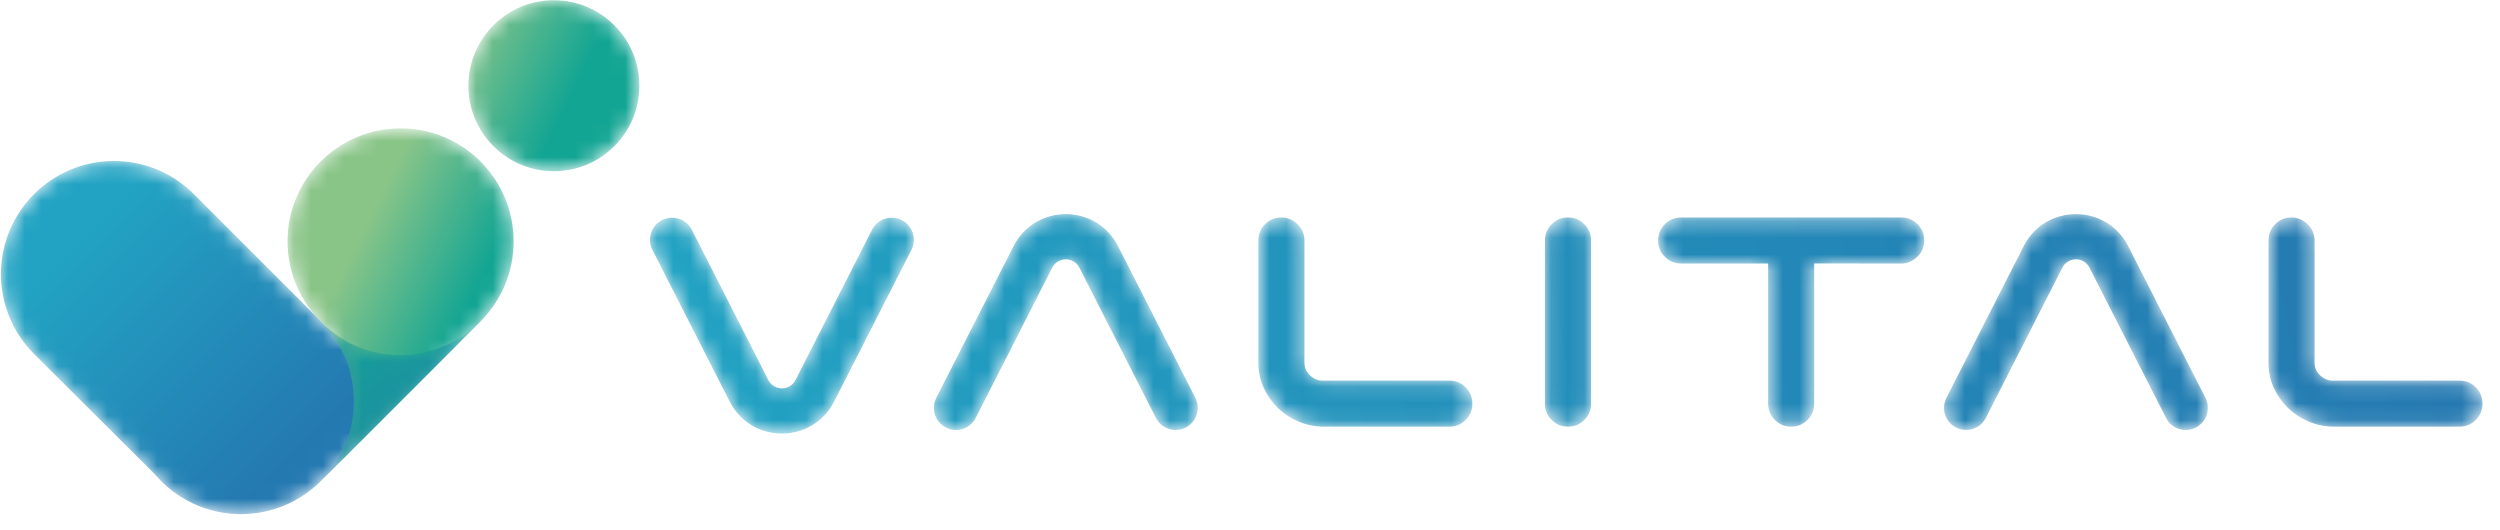 <svg xmlns="http://www.w3.org/2000/svg" xmlns:xlink="http://www.w3.org/1999/xlink" width="151px" height="32px" viewBox="0 0 151 32"><title>Valital Logo Assets_Valital Logo Colored Transparent</title><defs><path d="M19.657,10.071 C19.704,10.113 19.753,10.153 19.801,10.194 C19.874,10.256 19.949,10.316 20.024,10.374 L20.03,10.379 C20.104,10.436 20.178,10.491 20.254,10.545 L20.269,10.554 C20.342,10.606 20.417,10.657 20.492,10.706 L20.515,10.72 C20.588,10.767 20.662,10.813 20.737,10.857 C20.748,10.864 20.759,10.87 20.77,10.877 C20.843,10.919 20.916,10.96 20.99,10.999 C21.004,11.007 21.019,11.014 21.034,11.022 C21.105,11.06 21.177,11.096 21.249,11.13 C21.268,11.139 21.287,11.148 21.305,11.157 C21.375,11.19 21.445,11.221 21.516,11.252 C21.538,11.261 21.561,11.271 21.584,11.28 C21.652,11.308 21.72,11.336 21.789,11.362 C21.816,11.372 21.843,11.381 21.87,11.391 C21.936,11.415 22.002,11.439 22.069,11.461 C22.101,11.471 22.132,11.48 22.164,11.49 C22.227,11.51 22.291,11.53 22.355,11.548 C22.391,11.558 22.428,11.567 22.464,11.576 C22.525,11.592 22.586,11.608 22.648,11.623 C22.689,11.632 22.73,11.64 22.771,11.649 C22.829,11.661 22.887,11.674 22.946,11.685 C22.992,11.694 23.04,11.7 23.087,11.708 C23.141,11.717 23.195,11.727 23.249,11.734 C23.303,11.741 23.357,11.747 23.411,11.753 C23.46,11.759 23.509,11.765 23.558,11.77 C23.622,11.776 23.686,11.779 23.751,11.783 C23.791,11.786 23.831,11.79 23.872,11.792 C23.972,11.796 24.073,11.799 24.175,11.799 L24.189,11.799 C24.751,11.799 25.296,11.73 25.818,11.602 C25.844,11.596 25.87,11.591 25.896,11.584 C25.964,11.566 26.032,11.546 26.099,11.526 C26.139,11.515 26.18,11.504 26.22,11.492 C26.261,11.479 26.301,11.464 26.342,11.451 C26.407,11.429 26.473,11.408 26.537,11.385 L26.549,11.38 C27.381,11.074 28.137,10.61 28.781,10.025 L28.787,10.019 C28.866,9.947 28.943,9.874 29.018,9.799 L29.017,9.8 L29.017,9.8 L19.459,19.358 L19.457,19.357 L19.457,19.356 C18.216,20.637 16.479,21.433 14.555,21.433 C12.465,21.433 10.595,20.493 9.342,19.013 L2.053,11.755 C0.82,10.52 0.058,8.815 0.058,6.932 C0.058,3.161 3.115,0.104 6.886,0.104 C8.813,0.104 10.552,0.903 11.794,2.187 L18.981,9.374" id="path-1"></path><linearGradient x1="15.973%" y1="22.427%" x2="74.221%" y2="65.327%" id="linearGradient-3"><stop stop-color="#22A3C3" offset="0%"></stop><stop stop-color="#2479B1" offset="100%"></stop></linearGradient><path d="M19.834,1.527 C17.817,-0.49 14.547,-0.49 12.531,1.527 C10.514,3.543 10.514,6.813 12.531,8.83 C14.547,10.846 17.817,10.846 19.834,8.83 C21.85,6.813 21.85,3.543 19.834,1.527 Z M13.752,14.582 C13.752,10.81 10.695,7.753 6.924,7.753 C3.153,7.753 0.095,10.81 0.095,14.582 C0.095,16.511 0.897,18.252 2.184,19.494 C3.37,20.722 4.104,22.391 4.104,24.234 C4.104,26.064 3.384,27.726 2.211,28.952 C2.195,28.968 2.179,28.984 2.164,29 C2.147,29.018 2.128,29.034 2.111,29.051 L2.115,29.051 L11.76,19.407 L11.758,19.404 C12.99,18.169 13.752,16.464 13.752,14.582 L13.752,14.582 Z" id="path-4"></path><linearGradient x1="28.461%" y1="37.296%" x2="55.956%" y2="55.606%" id="linearGradient-6"><stop stop-color="#8AC588" offset="0%"></stop><stop stop-color="#13A593" offset="100%"></stop></linearGradient><path d="M4.843,2.092 C3.118,2.092 1.544,1.453 0.339,0.401 C1.383,1.599 2.018,3.162 2.018,4.875 C2.018,6.705 1.297,8.367 0.124,9.593 C0.109,9.609 0.093,9.626 0.077,9.642 C0.06,9.659 0.041,9.675 0.024,9.692 L0.029,9.692 L9.628,0.093 C8.272,1.449 6.483,2.092 4.843,2.092" id="path-7"></path><linearGradient x1="-5.13%" y1="-5.102%" x2="122.449%" y2="122.415%" id="linearGradient-9"><stop stop-color="#13A593" offset="0%"></stop><stop stop-color="#2479B1" offset="100%"></stop></linearGradient><path d="M110.355,10.527 C110.085,10.256 109.756,10.121 109.37,10.121 L101.721,10.121 C101.431,10.121 101.175,10.015 100.952,9.802 C100.73,9.59 100.619,9.338 100.619,9.048 L100.619,1.659 C100.619,1.272 100.479,0.944 100.199,0.674 C99.918,0.403 99.595,0.268 99.228,0.268 C98.841,0.268 98.513,0.403 98.243,0.674 C97.972,0.944 97.837,1.272 97.837,1.659 L97.837,9.048 C97.837,9.59 97.943,10.092 98.156,10.555 C98.368,11.019 98.653,11.425 99.01,11.773 C99.369,12.121 99.788,12.396 100.272,12.599 C100.754,12.801 101.266,12.903 101.808,12.903 L109.37,12.903 C109.756,12.903 110.085,12.768 110.355,12.497 C110.626,12.227 110.761,11.899 110.761,11.512 C110.761,11.126 110.626,10.797 110.355,10.527 Z M75.65,0.268 L62.361,0.268 C61.974,0.268 61.646,0.403 61.376,0.674 C61.105,0.944 60.97,1.272 60.97,1.659 C60.97,2.046 61.105,2.374 61.376,2.644 C61.646,2.915 61.974,3.05 62.361,3.05 L67.615,3.05 L67.615,11.512 C67.615,11.899 67.75,12.227 68.021,12.497 C68.291,12.768 68.619,12.903 69.006,12.903 C69.392,12.903 69.72,12.768 69.991,12.497 C70.261,12.227 70.397,11.899 70.397,11.512 L70.397,3.045 L73.179,3.045 L73.179,3.06 C73.209,3.057 73.236,3.052 73.266,3.05 L75.766,3.05 C76.114,3.011 76.414,2.862 76.665,2.6 C76.916,2.34 77.041,2.026 77.041,1.659 C77.041,1.272 76.906,0.944 76.636,0.674 C76.366,0.403 76.036,0.268 75.65,0.268 Z M55.527,0.268 C55.14,0.268 54.812,0.403 54.542,0.674 C54.27,0.944 54.136,1.272 54.136,1.659 L54.136,11.512 C54.136,11.899 54.27,12.227 54.542,12.497 C54.812,12.768 55.14,12.903 55.527,12.903 C55.913,12.903 56.241,12.768 56.512,12.497 C56.783,12.227 56.918,11.899 56.918,11.512 L56.918,1.659 C56.918,1.272 56.783,0.944 56.512,0.674 C56.241,0.403 55.913,0.268 55.527,0.268 Z M48.359,10.121 L40.709,10.121 C40.419,10.121 40.162,10.015 39.941,9.802 C39.718,9.59 39.608,9.338 39.608,9.048 L39.608,1.659 C39.608,1.272 39.467,0.944 39.187,0.674 C38.907,0.403 38.583,0.268 38.217,0.268 C37.83,0.268 37.501,0.403 37.231,0.674 C36.96,0.944 36.825,1.272 36.825,1.659 L36.825,9.048 C36.825,9.59 36.931,10.092 37.144,10.555 C37.356,11.019 37.642,11.425 37.999,11.773 C38.356,12.121 38.776,12.396 39.26,12.599 C39.742,12.801 40.255,12.903 40.795,12.903 L48.359,12.903 C48.745,12.903 49.073,12.768 49.344,12.497 C49.614,12.227 49.75,11.899 49.75,11.512 C49.75,11.126 49.614,10.797 49.344,10.527 C49.073,10.256 48.745,10.121 48.359,10.121 Z M89.361,2.001 C88.048,-0.578 84.364,-0.578 83.049,2.001 L78.383,11.162 C78.048,11.819 78.31,12.623 78.967,12.958 C79.624,13.293 80.427,13.032 80.762,12.375 L85.386,3.298 C85.727,2.629 86.684,2.629 87.024,3.298 L91.648,12.375 C91.983,13.032 92.788,13.293 93.445,12.958 C94.102,12.623 94.363,11.819 94.028,11.162 L89.361,2.001 Z M28.349,2.001 C27.036,-0.578 23.352,-0.578 22.038,2.001 L17.371,11.162 C17.036,11.819 17.298,12.623 17.955,12.958 C18.612,13.293 19.416,13.032 19.751,12.375 L24.375,3.298 C24.716,2.629 25.672,2.629 26.013,3.298 L30.637,12.375 C30.972,13.032 31.776,13.293 32.433,12.958 C33.09,12.623 33.351,11.819 33.017,11.162 L28.349,2.001 Z M15.87,2.224 L11.202,11.385 C9.889,13.964 6.205,13.964 4.891,11.385 L0.224,2.224 C-0.111,1.567 0.15,0.763 0.807,0.428 C1.465,0.093 2.269,0.354 2.604,1.012 L7.228,10.088 C7.569,10.757 8.525,10.757 8.866,10.088 L13.49,1.012 C13.824,0.354 14.629,0.093 15.286,0.428 C15.943,0.763 16.204,1.567 15.87,2.224 L15.87,2.224 Z" id="path-10"></path><linearGradient x1="-0.908%" y1="51.337%" x2="97.883%" y2="48.721%" id="linearGradient-12"><stop stop-color="#22A3C3" offset="0%"></stop><stop stop-color="#2479B1" offset="100%"></stop></linearGradient></defs><g id="Symbols" stroke="none" stroke-width="1" fill="none" fill-rule="evenodd"><g id="main_menu" transform="translate(-130, -34)"><g id="Valital-Logo-Assets_Valital-Logo-Colored-Transparent"><g><g transform="translate(130, 34)"><g id="Group-3" transform="translate(0, 9.621)"><mask id="mask-2" fill="white"><use xlink:href="#path-1"></use></mask><g id="Clip-2"></g><path d="M19.657,10.071 C19.704,10.113 19.753,10.153 19.801,10.194 C19.874,10.256 19.949,10.316 20.024,10.374 L20.03,10.379 C20.104,10.436 20.178,10.491 20.254,10.545 L20.269,10.554 C20.342,10.606 20.417,10.657 20.492,10.706 L20.515,10.72 C20.588,10.767 20.662,10.813 20.737,10.857 C20.748,10.864 20.759,10.87 20.77,10.877 C20.843,10.919 20.916,10.96 20.99,10.999 C21.004,11.007 21.019,11.014 21.034,11.022 C21.105,11.06 21.177,11.096 21.249,11.13 C21.268,11.139 21.287,11.148 21.305,11.157 C21.375,11.19 21.445,11.221 21.516,11.252 C21.538,11.261 21.561,11.271 21.584,11.28 C21.652,11.308 21.72,11.336 21.789,11.362 C21.816,11.372 21.843,11.381 21.87,11.391 C21.936,11.415 22.002,11.439 22.069,11.461 C22.101,11.471 22.132,11.48 22.164,11.49 C22.227,11.51 22.291,11.53 22.355,11.548 C22.391,11.558 22.428,11.567 22.464,11.576 C22.525,11.592 22.586,11.608 22.648,11.623 C22.689,11.632 22.73,11.64 22.771,11.649 C22.829,11.661 22.887,11.674 22.946,11.685 C22.992,11.694 23.04,11.7 23.087,11.708 C23.141,11.717 23.195,11.727 23.249,11.734 C23.303,11.741 23.357,11.747 23.411,11.753 C23.46,11.759 23.509,11.765 23.558,11.77 C23.622,11.776 23.686,11.779 23.751,11.783 C23.791,11.786 23.831,11.79 23.872,11.792 C23.972,11.796 24.073,11.799 24.175,11.799 L24.189,11.799 C24.751,11.799 25.296,11.73 25.818,11.602 C25.844,11.596 25.87,11.591 25.896,11.584 C25.964,11.566 26.032,11.546 26.099,11.526 C26.139,11.515 26.18,11.504 26.22,11.492 C26.261,11.479 26.301,11.464 26.342,11.451 C26.407,11.429 26.473,11.408 26.537,11.385 L26.549,11.38 C27.381,11.074 28.137,10.61 28.781,10.025 L28.787,10.019 C28.866,9.947 28.943,9.874 29.018,9.799 L29.017,9.8 L29.017,9.8 L19.459,19.358 L19.457,19.357 L19.457,19.356 C18.216,20.637 16.479,21.433 14.555,21.433 C12.465,21.433 10.595,20.493 9.342,19.013 L2.053,11.755 C0.82,10.52 0.058,8.815 0.058,6.932 C0.058,3.161 3.115,0.104 6.886,0.104 C8.813,0.104 10.552,0.903 11.794,2.187 L18.981,9.374" id="Fill-1" fill="url(#linearGradient-3)" mask="url(#mask-2)"></path></g><g id="Group-6" transform="translate(17.272, 0)"><mask id="mask-5" fill="white"><use xlink:href="#path-4"></use></mask><g id="Clip-5"></g><path d="M19.834,1.527 C17.817,-0.49 14.547,-0.49 12.531,1.527 C10.514,3.543 10.514,6.813 12.531,8.83 C14.547,10.846 17.817,10.846 19.834,8.83 C21.85,6.813 21.85,3.543 19.834,1.527 Z M13.752,14.582 C13.752,10.81 10.695,7.753 6.924,7.753 C3.153,7.753 0.095,10.81 0.095,14.582 C0.095,16.511 0.897,18.252 2.184,19.494 C3.37,20.722 4.104,22.391 4.104,24.234 C4.104,26.064 3.384,27.726 2.211,28.952 C2.195,28.968 2.179,28.984 2.164,29 C2.147,29.018 2.128,29.034 2.111,29.051 L2.115,29.051 L11.76,19.407 L11.758,19.404 C12.99,18.169 13.752,16.464 13.752,14.582 L13.752,14.582 Z" id="Fill-4" fill="url(#linearGradient-6)" mask="url(#mask-5)"></path></g><g id="Group-9" transform="translate(19.359, 19.359)"><mask id="mask-8" fill="white"><use xlink:href="#path-7"></use></mask><g id="Clip-8"></g><path d="M4.843,2.092 C3.118,2.092 1.544,1.453 0.339,0.401 C1.383,1.599 2.018,3.162 2.018,4.875 C2.018,6.705 1.297,8.367 0.124,9.593 C0.109,9.609 0.093,9.626 0.077,9.642 C0.06,9.659 0.041,9.675 0.024,9.692 L0.029,9.692 L9.628,0.093 C8.272,1.449 6.483,2.092 4.843,2.092" id="Fill-7" fill="url(#linearGradient-9)" mask="url(#mask-8)"></path></g><g id="Group-12" transform="translate(39.181, 12.867)"><mask id="mask-11" fill="white"><use xlink:href="#path-10"></use></mask><g id="Clip-11"></g><path d="M110.355,10.527 C110.085,10.256 109.756,10.121 109.37,10.121 L101.721,10.121 C101.431,10.121 101.175,10.015 100.952,9.802 C100.73,9.59 100.619,9.338 100.619,9.048 L100.619,1.659 C100.619,1.272 100.479,0.944 100.199,0.674 C99.918,0.403 99.595,0.268 99.228,0.268 C98.841,0.268 98.513,0.403 98.243,0.674 C97.972,0.944 97.837,1.272 97.837,1.659 L97.837,9.048 C97.837,9.59 97.943,10.092 98.156,10.555 C98.368,11.019 98.653,11.425 99.01,11.773 C99.369,12.121 99.788,12.396 100.272,12.599 C100.754,12.801 101.266,12.903 101.808,12.903 L109.37,12.903 C109.756,12.903 110.085,12.768 110.355,12.497 C110.626,12.227 110.761,11.899 110.761,11.512 C110.761,11.126 110.626,10.797 110.355,10.527 Z M75.65,0.268 L62.361,0.268 C61.974,0.268 61.646,0.403 61.376,0.674 C61.105,0.944 60.97,1.272 60.97,1.659 C60.97,2.046 61.105,2.374 61.376,2.644 C61.646,2.915 61.974,3.05 62.361,3.05 L67.615,3.05 L67.615,11.512 C67.615,11.899 67.75,12.227 68.021,12.497 C68.291,12.768 68.619,12.903 69.006,12.903 C69.392,12.903 69.72,12.768 69.991,12.497 C70.261,12.227 70.397,11.899 70.397,11.512 L70.397,3.045 L73.179,3.045 L73.179,3.06 C73.209,3.057 73.236,3.052 73.266,3.05 L75.766,3.05 C76.114,3.011 76.414,2.862 76.665,2.6 C76.916,2.34 77.041,2.026 77.041,1.659 C77.041,1.272 76.906,0.944 76.636,0.674 C76.366,0.403 76.036,0.268 75.65,0.268 Z M55.527,0.268 C55.14,0.268 54.812,0.403 54.542,0.674 C54.27,0.944 54.136,1.272 54.136,1.659 L54.136,11.512 C54.136,11.899 54.27,12.227 54.542,12.497 C54.812,12.768 55.14,12.903 55.527,12.903 C55.913,12.903 56.241,12.768 56.512,12.497 C56.783,12.227 56.918,11.899 56.918,11.512 L56.918,1.659 C56.918,1.272 56.783,0.944 56.512,0.674 C56.241,0.403 55.913,0.268 55.527,0.268 Z M48.359,10.121 L40.709,10.121 C40.419,10.121 40.162,10.015 39.941,9.802 C39.718,9.59 39.608,9.338 39.608,9.048 L39.608,1.659 C39.608,1.272 39.467,0.944 39.187,0.674 C38.907,0.403 38.583,0.268 38.217,0.268 C37.83,0.268 37.501,0.403 37.231,0.674 C36.96,0.944 36.825,1.272 36.825,1.659 L36.825,9.048 C36.825,9.59 36.931,10.092 37.144,10.555 C37.356,11.019 37.642,11.425 37.999,11.773 C38.356,12.121 38.776,12.396 39.26,12.599 C39.742,12.801 40.255,12.903 40.795,12.903 L48.359,12.903 C48.745,12.903 49.073,12.768 49.344,12.497 C49.614,12.227 49.75,11.899 49.75,11.512 C49.75,11.126 49.614,10.797 49.344,10.527 C49.073,10.256 48.745,10.121 48.359,10.121 Z M89.361,2.001 C88.048,-0.578 84.364,-0.578 83.049,2.001 L78.383,11.162 C78.048,11.819 78.31,12.623 78.967,12.958 C79.624,13.293 80.427,13.032 80.762,12.375 L85.386,3.298 C85.727,2.629 86.684,2.629 87.024,3.298 L91.648,12.375 C91.983,13.032 92.788,13.293 93.445,12.958 C94.102,12.623 94.363,11.819 94.028,11.162 L89.361,2.001 Z M28.349,2.001 C27.036,-0.578 23.352,-0.578 22.038,2.001 L17.371,11.162 C17.036,11.819 17.298,12.623 17.955,12.958 C18.612,13.293 19.416,13.032 19.751,12.375 L24.375,3.298 C24.716,2.629 25.672,2.629 26.013,3.298 L30.637,12.375 C30.972,13.032 31.776,13.293 32.433,12.958 C33.09,12.623 33.351,11.819 33.017,11.162 L28.349,2.001 Z M15.87,2.224 L11.202,11.385 C9.889,13.964 6.205,13.964 4.891,11.385 L0.224,2.224 C-0.111,1.567 0.15,0.763 0.807,0.428 C1.465,0.093 2.269,0.354 2.604,1.012 L7.228,10.088 C7.569,10.757 8.525,10.757 8.866,10.088 L13.49,1.012 C13.824,0.354 14.629,0.093 15.286,0.428 C15.943,0.763 16.204,1.567 15.87,2.224 L15.87,2.224 Z" id="Fill-10" fill="url(#linearGradient-12)" mask="url(#mask-11)"></path></g></g></g></g></g></g></svg>